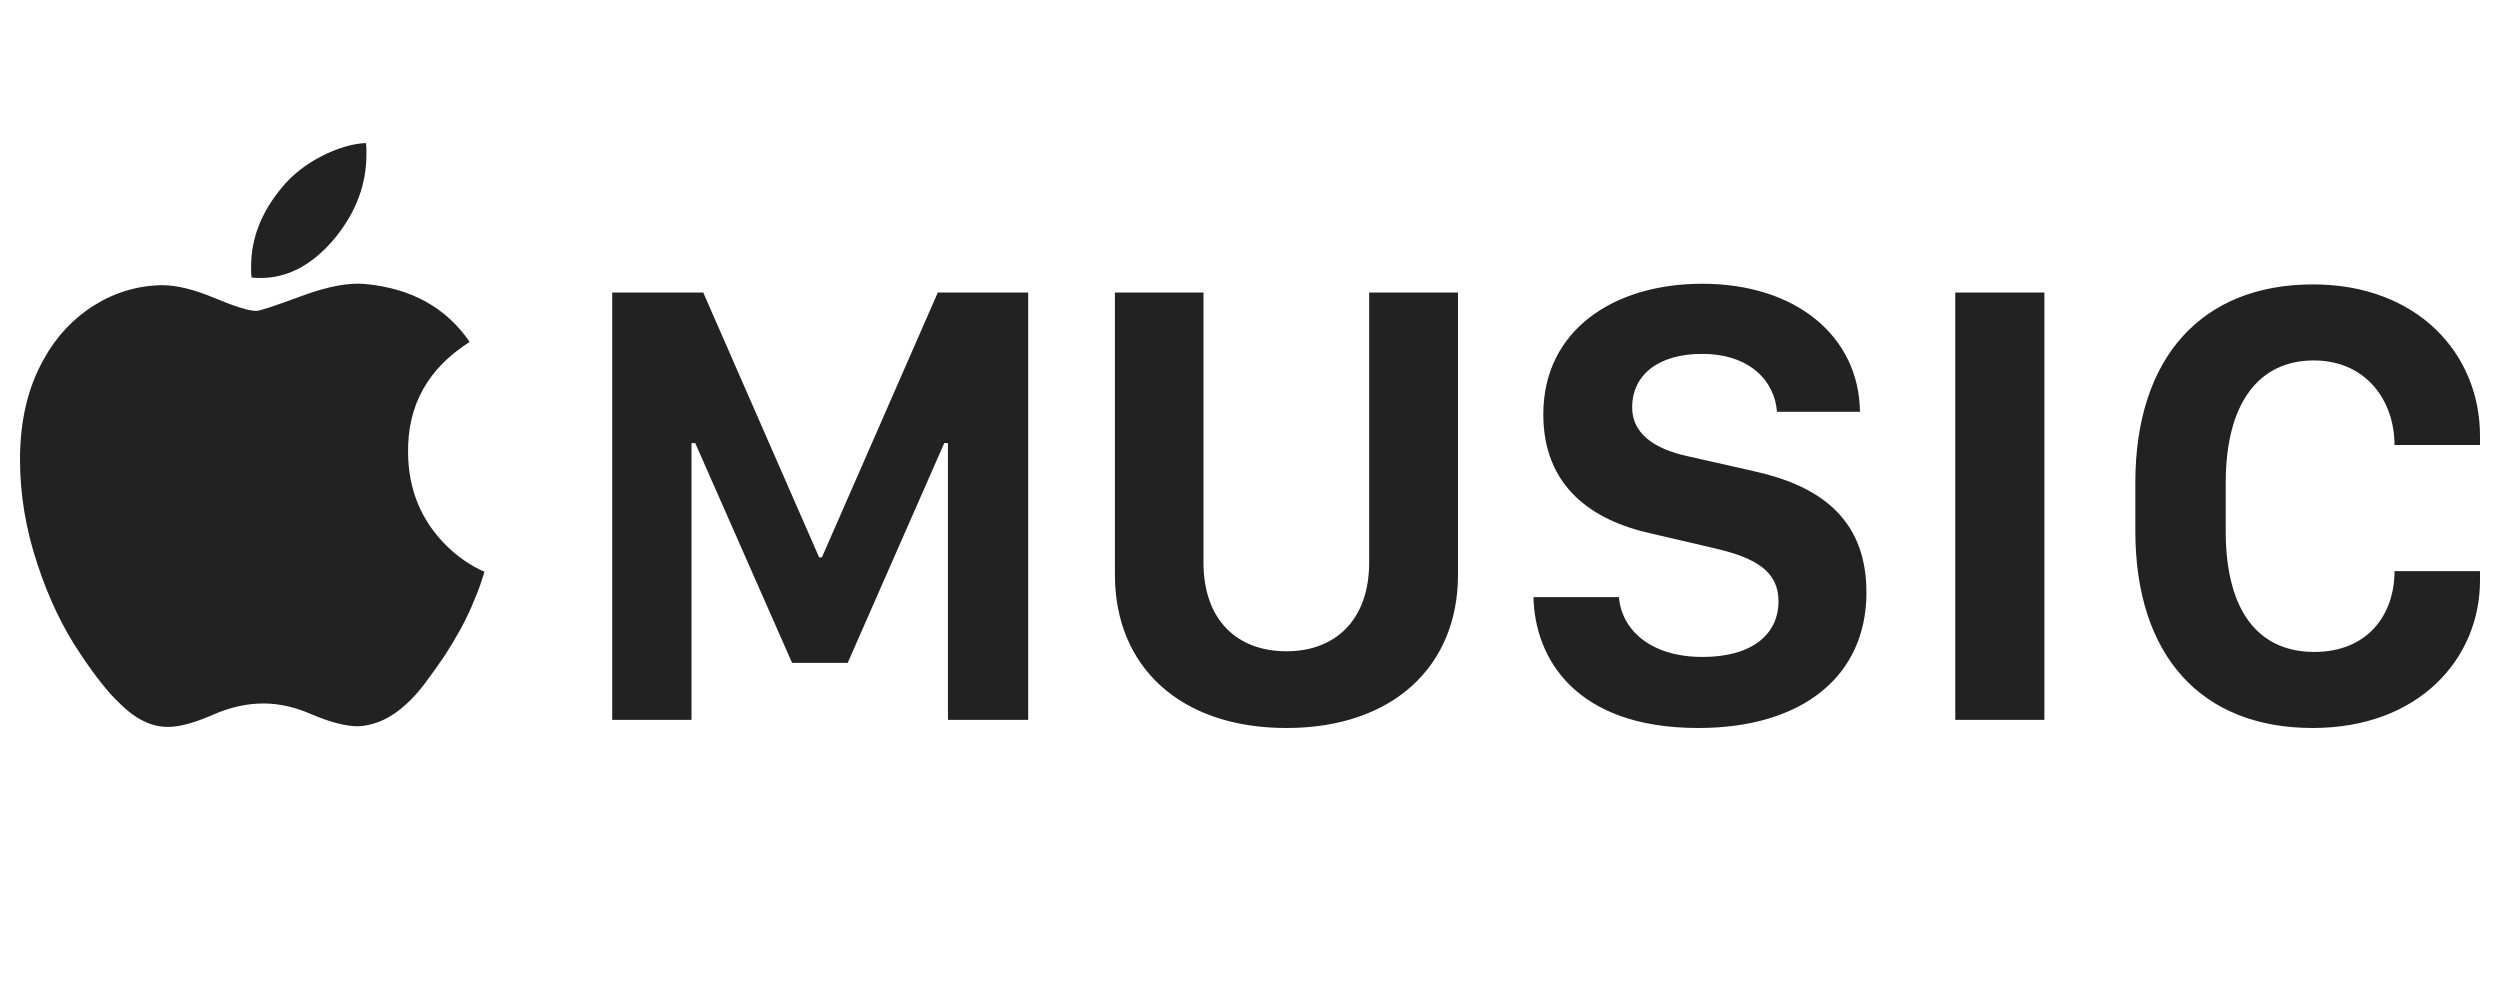 <svg width="90" height="36" viewBox="0 0 90 36" fill="none" xmlns="http://www.w3.org/2000/svg">
<path d="M14.691 16.311C14.662 14.598 15.403 13.264 16.909 12.309C16.059 11.073 14.806 10.379 13.149 10.224C12.56 10.168 11.806 10.308 10.89 10.645C9.904 11.011 9.349 11.193 9.226 11.193C8.965 11.193 8.465 11.039 7.725 10.729C6.986 10.42 6.355 10.266 5.835 10.266C4.958 10.28 4.143 10.522 3.39 10.992C2.637 11.463 2.034 12.106 1.583 12.919C1.007 13.931 0.72 15.139 0.72 16.542C0.72 17.806 0.931 19.069 1.356 20.334C1.753 21.541 2.261 22.601 2.876 23.513C3.424 24.342 3.905 24.945 4.314 25.325C4.904 25.915 5.506 26.196 6.123 26.167C6.52 26.153 7.04 26.006 7.684 25.724C8.286 25.459 8.889 25.325 9.492 25.325C10.053 25.325 10.635 25.458 11.238 25.724C11.909 26.006 12.457 26.146 12.882 26.146C13.512 26.118 14.101 25.844 14.649 25.325C14.84 25.156 15.049 24.924 15.275 24.63C15.536 24.286 15.786 23.935 16.026 23.577C16.225 23.267 16.414 22.951 16.591 22.629C16.78 22.282 16.949 21.923 17.094 21.555C17.162 21.4 17.223 21.242 17.279 21.081C17.333 20.919 17.388 20.755 17.443 20.586C16.936 20.362 16.477 20.045 16.066 19.638C15.163 18.74 14.704 17.631 14.691 16.311ZM29.588 20.066H29.489L25.317 10.531H22.04V25.915H24.895V15.951H25.028L28.515 23.863H30.517L33.993 15.951H34.126V25.915H37.015V10.531H33.761L29.588 20.066ZM12.101 8.518C12.828 7.605 13.191 6.622 13.191 5.569V5.359C13.191 5.288 13.184 5.218 13.17 5.148C12.663 5.176 12.126 5.338 11.557 5.632C10.989 5.928 10.52 6.3 10.149 6.749C9.41 7.634 9.04 8.581 9.04 9.592V9.792C9.04 9.855 9.047 9.922 9.061 9.993C10.198 10.105 11.211 9.613 12.101 8.518V8.518ZM70.389 10.531H73.598V25.915H70.389V10.531ZM83.292 12.976C85.195 12.976 86.202 14.441 86.202 16.019H89.28V15.692C89.28 12.717 87.011 10.238 83.269 10.238C79.263 10.238 76.872 12.875 76.872 17.372V19.108C76.872 23.604 79.241 26.208 83.258 26.208C87.099 26.208 89.28 23.694 89.28 20.899V20.561H86.202C86.202 22.151 85.218 23.47 83.315 23.47C81.366 23.47 80.126 22.083 80.126 19.119V17.384C80.126 14.43 81.377 12.976 83.292 12.976V12.976ZM49.29 20.245C49.29 22.308 48.084 23.446 46.313 23.446C44.531 23.446 43.325 22.319 43.325 20.245V10.531H40.137V20.696C40.137 23.977 42.461 26.208 46.312 26.208C50.153 26.208 52.488 23.977 52.488 20.696V10.531H49.29V20.245ZM63.107 16.955L60.816 16.437C59.466 16.154 58.758 15.557 58.758 14.667C58.758 13.484 59.72 12.74 61.271 12.74C63.019 12.74 63.894 13.743 63.971 14.825H66.959C66.926 12.108 64.657 10.215 61.281 10.215C58.083 10.215 55.559 11.895 55.559 14.915C55.559 17.53 57.331 18.746 59.456 19.209L61.724 19.738C63.252 20.088 64.026 20.596 64.026 21.643C64.026 22.838 63.074 23.65 61.293 23.65C59.378 23.65 58.37 22.635 58.282 21.497H55.205C55.25 23.672 56.689 26.208 61.138 26.208C64.879 26.208 67.192 24.349 67.192 21.327C67.191 18.532 65.321 17.439 63.107 16.955Z" fill="#222222"/>
</svg>
